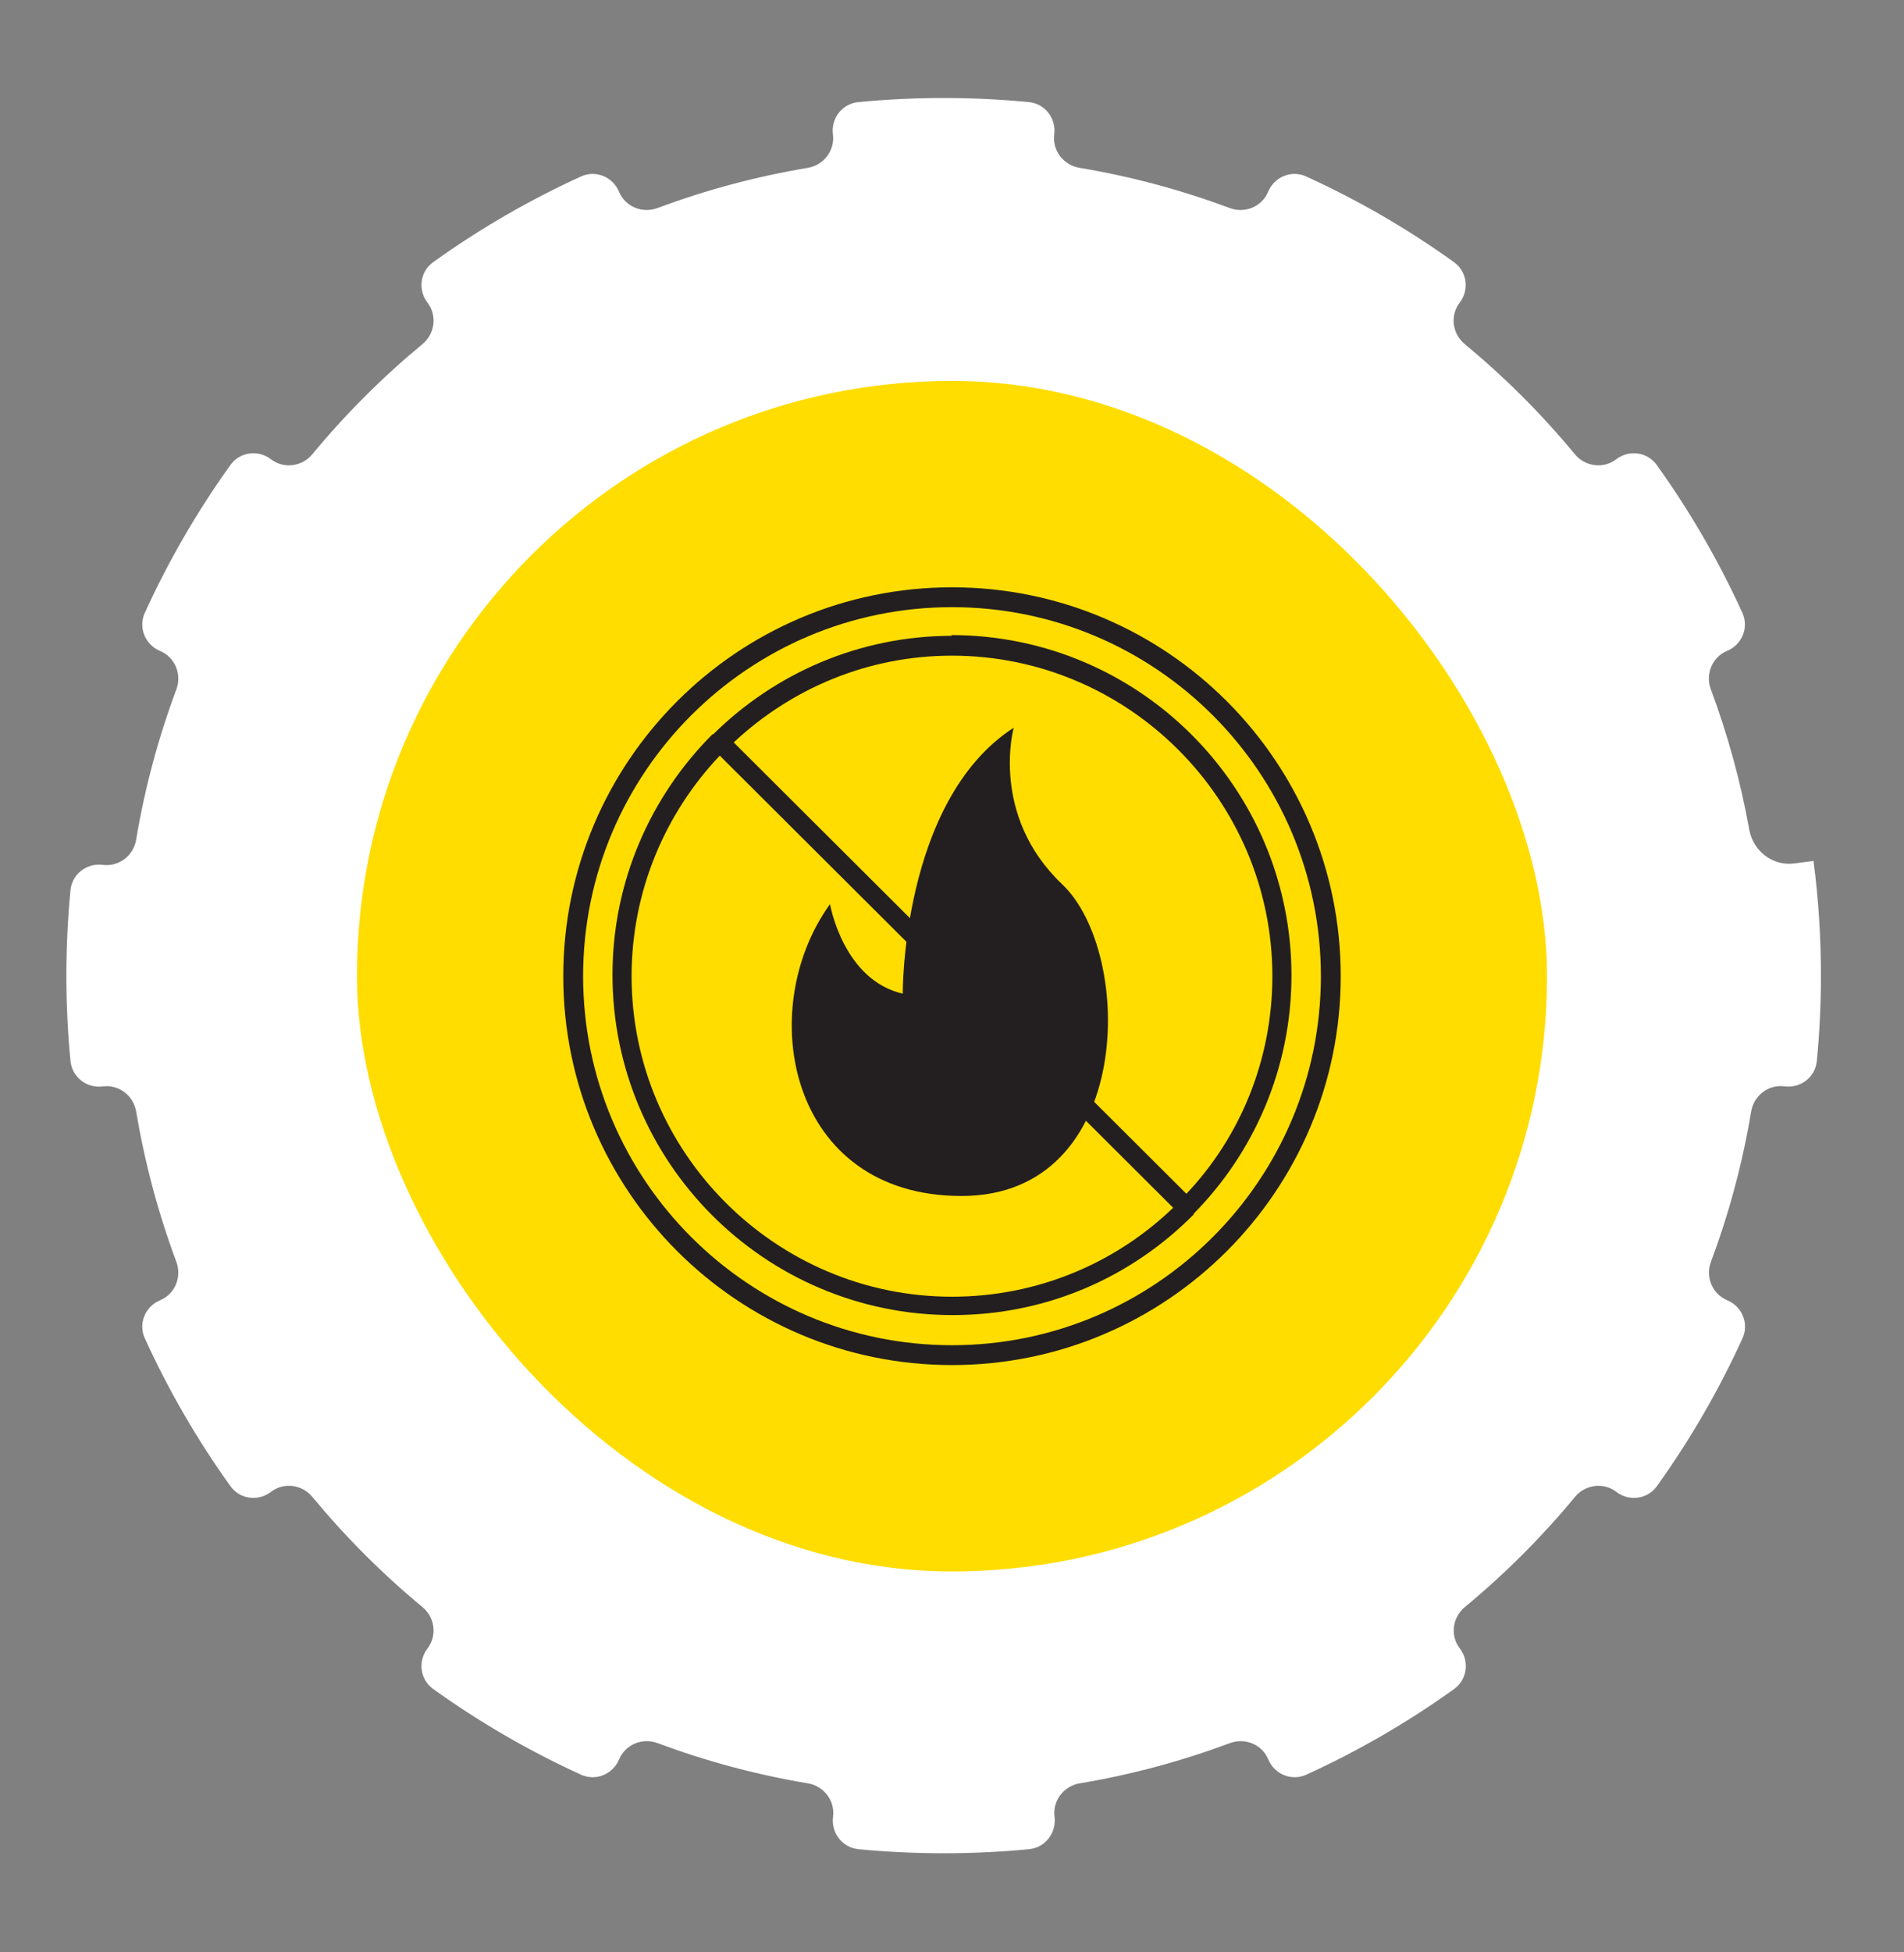 <svg width="120" height="123" viewBox="0 0 120 123" fill="none" xmlns="http://www.w3.org/2000/svg">
<rect x="0" y="0" width="120" height="123" fill="#808080" stroke="none"/>
<g clip-path="url(#clip0_57047_3431)">
<path d="M114.294 54.245C114.291 54.242 114.287 54.241 114.282 54.241L113.081 54.397C111.726 54.574 110.491 53.617 110.249 52.273C109.699 49.22 108.883 46.261 107.824 43.422C107.469 42.471 107.911 41.396 108.85 41.007C109.789 40.617 110.237 39.538 109.815 38.612C108.324 35.343 106.516 32.217 104.414 29.29C103.822 28.465 102.665 28.316 101.861 28.935C101.055 29.554 99.902 29.4 99.255 28.617C97.168 26.09 94.841 23.763 92.314 21.676C91.531 21.029 91.377 19.876 91.996 19.07C92.615 18.266 92.466 17.109 91.641 16.517C88.714 14.415 85.589 12.607 82.32 11.116C81.394 10.694 80.314 11.142 79.924 12.082C79.535 13.02 78.46 13.463 77.509 13.108C74.474 11.976 71.306 11.117 68.033 10.572C67.027 10.405 66.313 9.482 66.444 8.47C66.576 7.46 65.864 6.531 64.85 6.433C61.288 6.088 57.654 6.088 54.092 6.433C53.077 6.531 52.364 7.461 52.496 8.472C52.627 9.483 51.914 10.406 50.909 10.574C47.635 11.123 44.467 11.977 41.431 13.108C40.48 13.463 39.405 13.02 39.016 12.082C38.626 11.142 37.546 10.694 36.621 11.116C33.352 12.607 30.227 14.415 27.3 16.516C26.474 17.109 26.326 18.266 26.945 19.072C27.564 19.877 27.411 21.029 26.628 21.676C24.1 23.767 21.773 26.091 19.685 28.617C19.038 29.4 17.885 29.554 17.079 28.935C16.275 28.316 15.118 28.465 14.526 29.29C12.425 32.217 10.616 35.342 9.126 38.611C8.703 39.538 9.15 40.619 10.091 41.011C11.029 41.403 11.471 42.479 11.115 43.433C9.984 46.462 9.127 49.63 8.582 52.898C8.414 53.904 7.491 54.618 6.479 54.487C5.469 54.355 4.54 55.067 4.442 56.081C4.27 57.864 4.184 59.669 4.184 61.465C4.184 63.262 4.27 65.063 4.442 66.848C4.54 67.863 5.47 68.575 6.481 68.444C7.492 68.312 8.415 69.025 8.583 70.031C9.132 73.303 9.986 76.469 11.116 79.499C11.471 80.451 11.029 81.526 10.091 81.915C9.151 82.305 8.703 83.384 9.125 84.31C10.615 87.579 12.424 90.704 14.525 93.631C15.118 94.457 16.275 94.605 17.081 93.986C17.886 93.367 19.038 93.52 19.685 94.303C21.776 96.831 24.1 99.158 26.626 101.246C27.409 101.893 27.563 103.046 26.944 103.852C26.325 104.656 26.474 105.813 27.299 106.405C30.226 108.506 33.35 110.315 36.619 111.805C37.546 112.228 38.628 111.78 39.02 110.84C39.412 109.901 40.488 109.459 41.441 109.815C44.474 110.946 47.64 111.804 50.911 112.349C51.919 112.517 52.636 113.442 52.504 114.456C52.373 115.469 53.086 116.4 54.102 116.498C55.884 116.67 57.688 116.756 59.483 116.756C61.279 116.756 63.079 116.67 64.863 116.498C65.879 116.399 66.593 115.469 66.462 114.456C66.33 113.442 67.046 112.517 68.055 112.349C71.325 111.804 74.489 110.946 77.517 109.815C78.469 109.46 79.544 109.902 79.933 110.84C80.323 111.78 81.402 112.228 82.328 111.806C85.597 110.316 88.722 108.507 91.649 106.406C92.474 105.813 92.623 104.656 92.004 103.85C91.385 103.045 91.538 101.893 92.321 101.246C94.848 99.155 97.176 96.831 99.264 94.305C99.911 93.522 101.064 93.368 101.869 93.987C102.674 94.606 103.831 94.457 104.423 93.632C106.524 90.705 108.333 87.58 109.823 84.31C110.245 83.385 109.797 82.305 108.858 81.915C107.919 81.526 107.477 80.451 107.832 79.5C108.964 76.465 109.822 73.298 110.367 70.025C110.535 69.019 111.459 68.306 112.469 68.44C113.479 68.573 114.408 67.863 114.506 66.849C114.679 65.064 114.765 63.262 114.765 61.465C114.765 59.053 114.61 56.632 114.298 54.254C114.298 54.251 114.297 54.248 114.294 54.245ZM72.566 61.457C72.566 68.388 66.708 74.003 59.474 74.003C52.241 74.003 46.383 68.388 46.383 61.457C46.383 54.526 52.241 48.91 59.474 48.91C66.708 48.91 72.566 54.526 72.566 61.457Z" fill="white"/>
</g>
<rect x="22.496" y="23.997" width="75.006" height="75.006" rx="37.503" fill="#FFDD00"/>
<g clip-path="url(#clip1_57047_3431)">
<path d="M56.896 62.611C56.896 62.611 56.803 50.431 63.889 45.846C63.889 45.846 62.361 51.357 66.946 55.711C71.531 60.064 71.485 75.348 60.601 75.348C49.717 75.348 47.494 63.63 52.311 56.961C52.311 56.961 53.144 61.778 56.942 62.611H56.896Z" fill="#231F20"/>
<path d="M60 37C46.476 37 35.5 47.976 35.5 61.5C35.5 75.024 46.476 86 60 86C73.524 86 84.5 75.024 84.5 61.5C84.5 47.976 73.524 37 60 37ZM60 84.749C47.171 84.749 36.751 74.329 36.751 61.5C36.751 48.671 47.171 38.251 60 38.251C72.829 38.251 83.249 48.671 83.249 61.5C83.249 74.329 72.829 84.749 60 84.749Z" fill="#231F20"/>
<path d="M59.998 40.057C54.163 40.057 48.837 42.419 44.947 46.263C44.947 46.263 44.947 46.263 44.9 46.263C41.01 50.153 38.602 55.526 38.602 61.407C38.602 73.217 48.188 82.851 60.045 82.851C66 82.851 71.345 80.442 75.236 76.506C75.236 76.506 75.236 76.506 75.236 76.459C79.034 72.615 81.395 67.289 81.395 61.454C81.395 49.644 71.809 40.01 59.952 40.01L59.998 40.057ZM80.191 61.5C80.191 66.78 78.153 71.643 74.773 75.209L46.243 46.772C49.856 43.391 54.672 41.307 59.998 41.307C71.114 41.307 80.191 50.385 80.191 61.5ZM39.806 61.5C39.806 56.128 41.936 51.218 45.363 47.606L73.939 76.089C70.326 79.562 65.417 81.693 59.998 81.693C48.883 81.693 39.806 72.615 39.806 61.5Z" fill="#231F20"/>
</g>
<defs>
<clipPath id="clip0_57047_3431">
<rect width="110.581" height="110.581" fill="white" transform="translate(4.184 6.175)"/>
</clipPath>
<clipPath id="clip1_57047_3431">
<rect width="49" height="49" fill="white" transform="translate(35.5 37)"/>
</clipPath>
</defs>
</svg>
